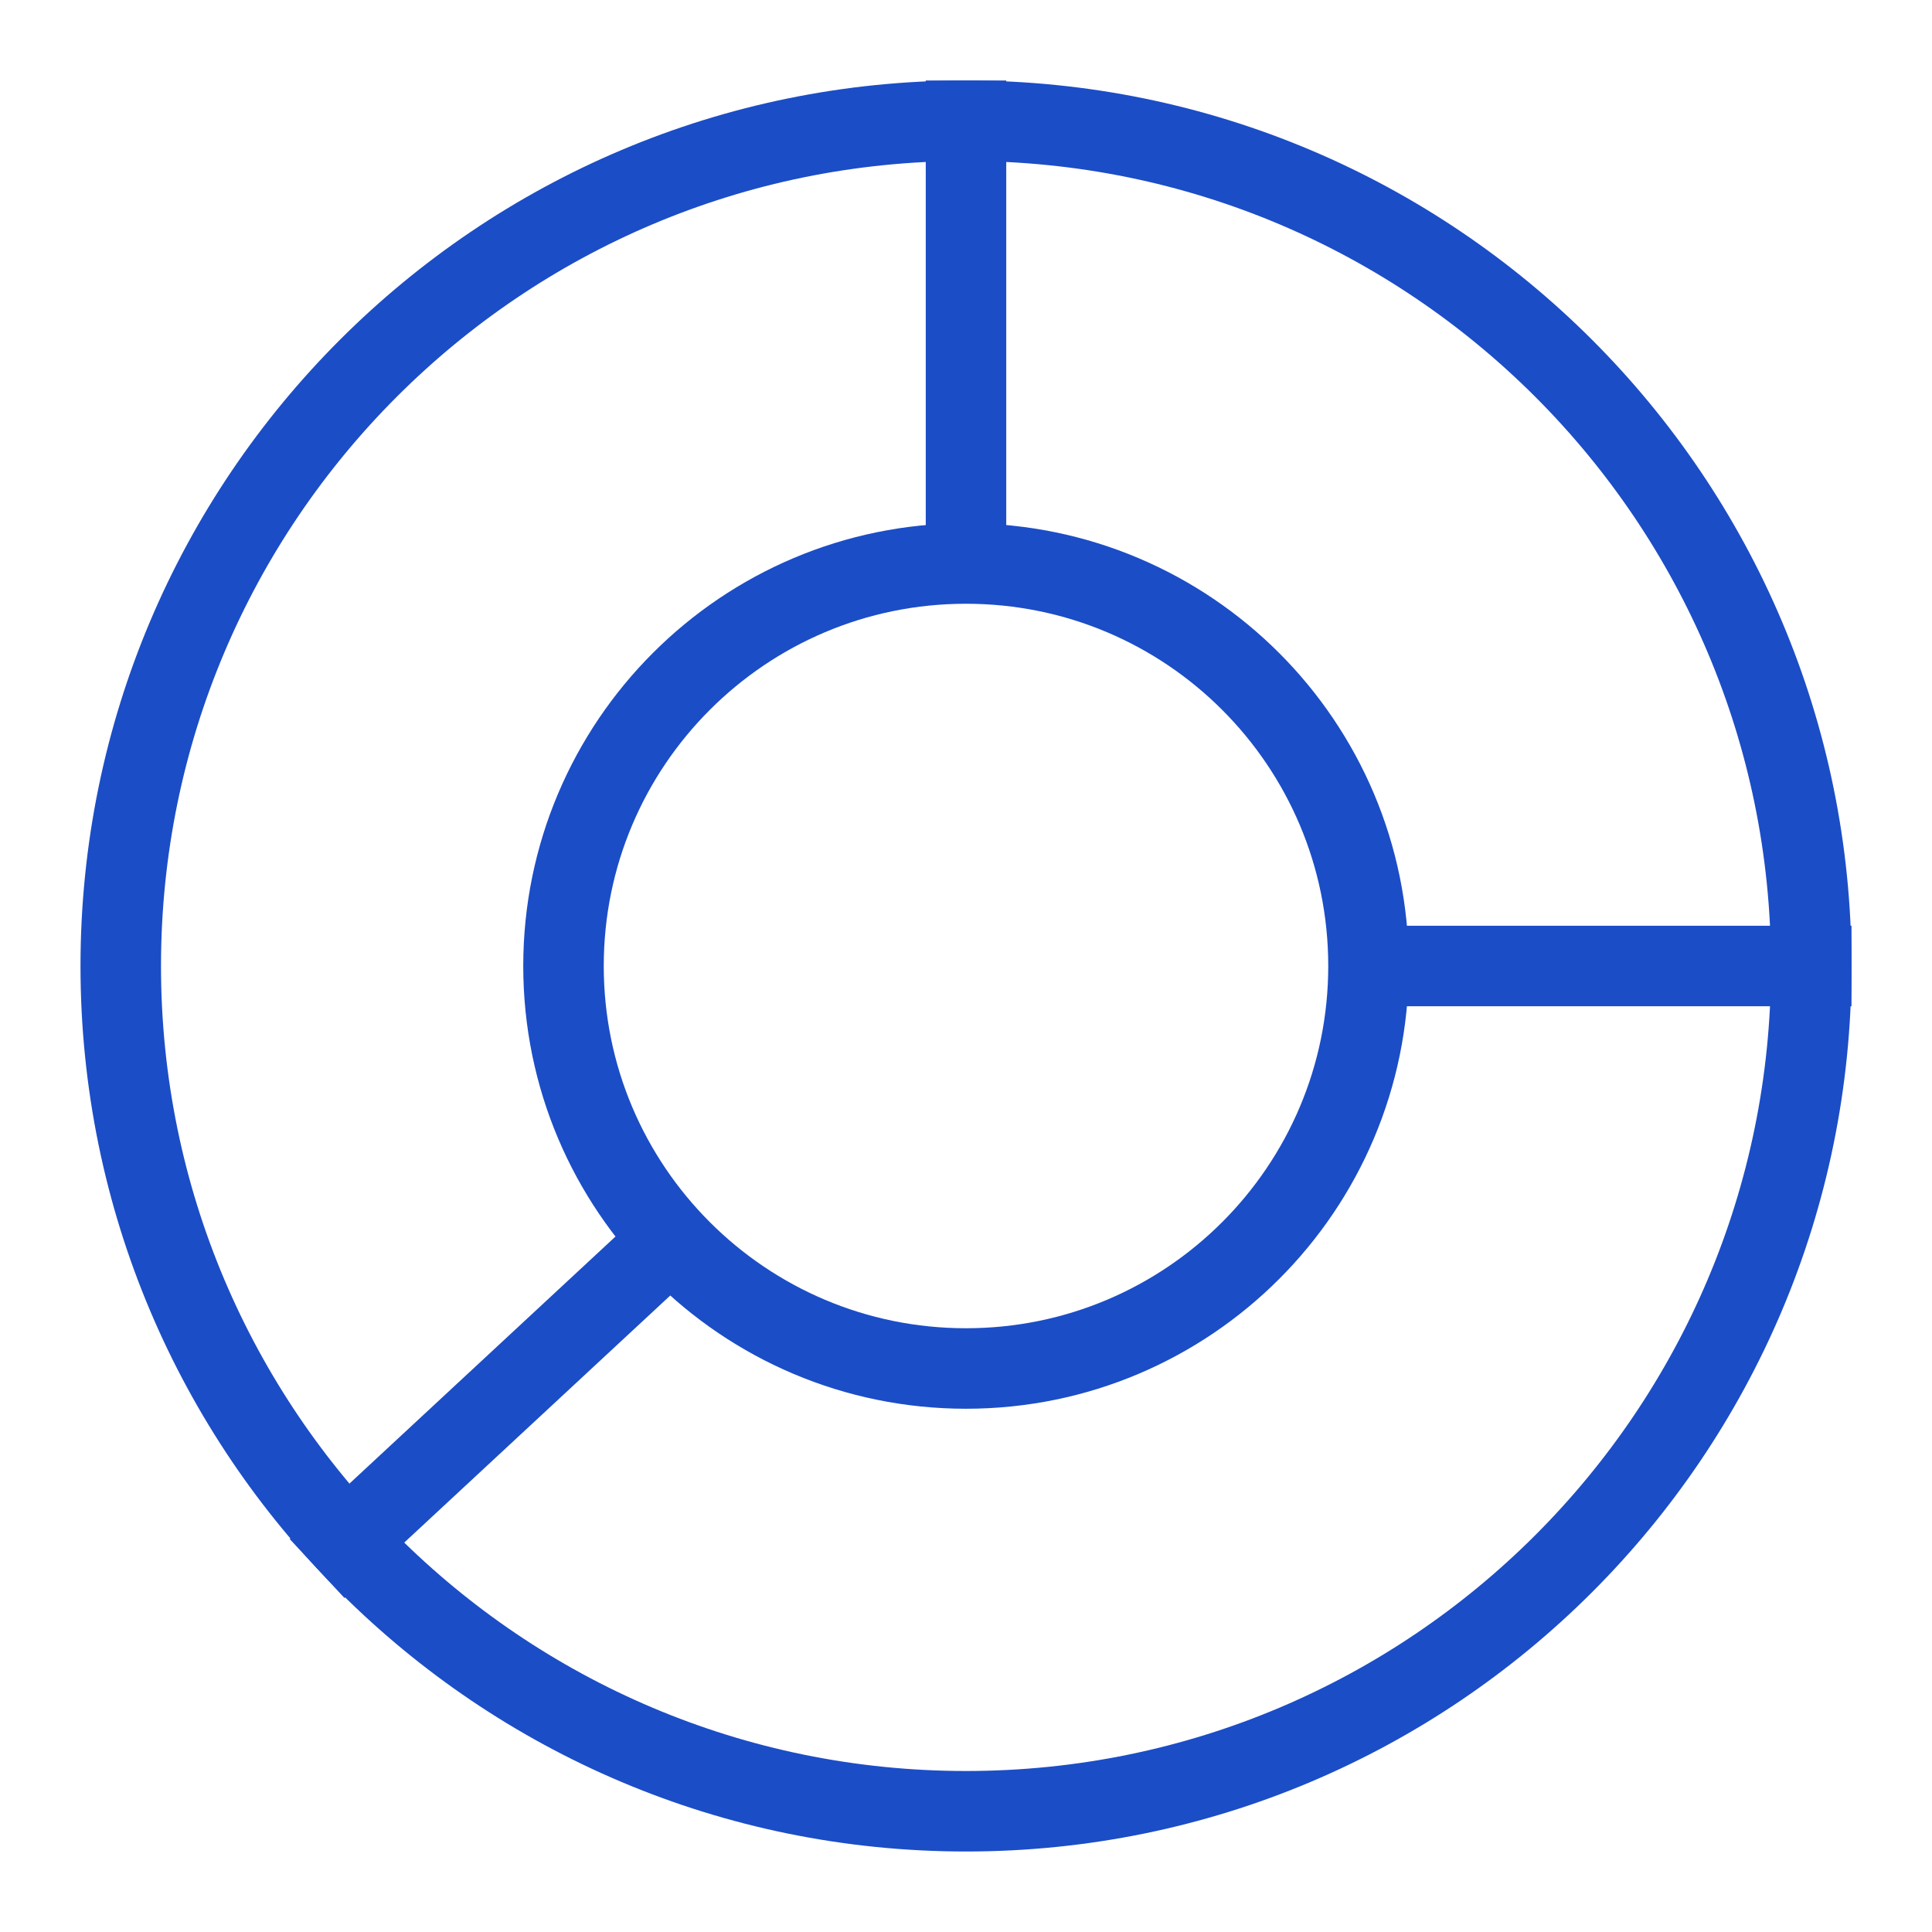 <svg width="48" height="48" viewBox="0 0 48 48" fill="none" xmlns="http://www.w3.org/2000/svg">
<path d="M34 24H46" stroke="#1B4DC6" stroke-width="2" stroke-miterlimit="10"/>
<path d="M24 2V14" stroke="#1B4DC6" stroke-width="2" stroke-miterlimit="10"/>
<path d="M16.672 30.804L7.879 38.97" stroke="#1B4DC6" stroke-width="2" stroke-miterlimit="10"/>
<path d="M24 45C35.598 45 45 35.598 45 24C45 12.402 35.598 3 24 3C12.402 3 3 12.402 3 24C3 35.598 12.402 45 24 45Z" stroke="#1B4DC6" stroke-width="2" stroke-miterlimit="10" stroke-linecap="square"/>
<path d="M24 34C29.523 34 34 29.523 34 24C34 18.477 29.523 14 24 14C18.477 14 14 18.477 14 24C14 29.523 18.477 34 24 34Z" stroke="#1B4DC6" stroke-width="2" stroke-miterlimit="10" stroke-linecap="square"/>
</svg>
